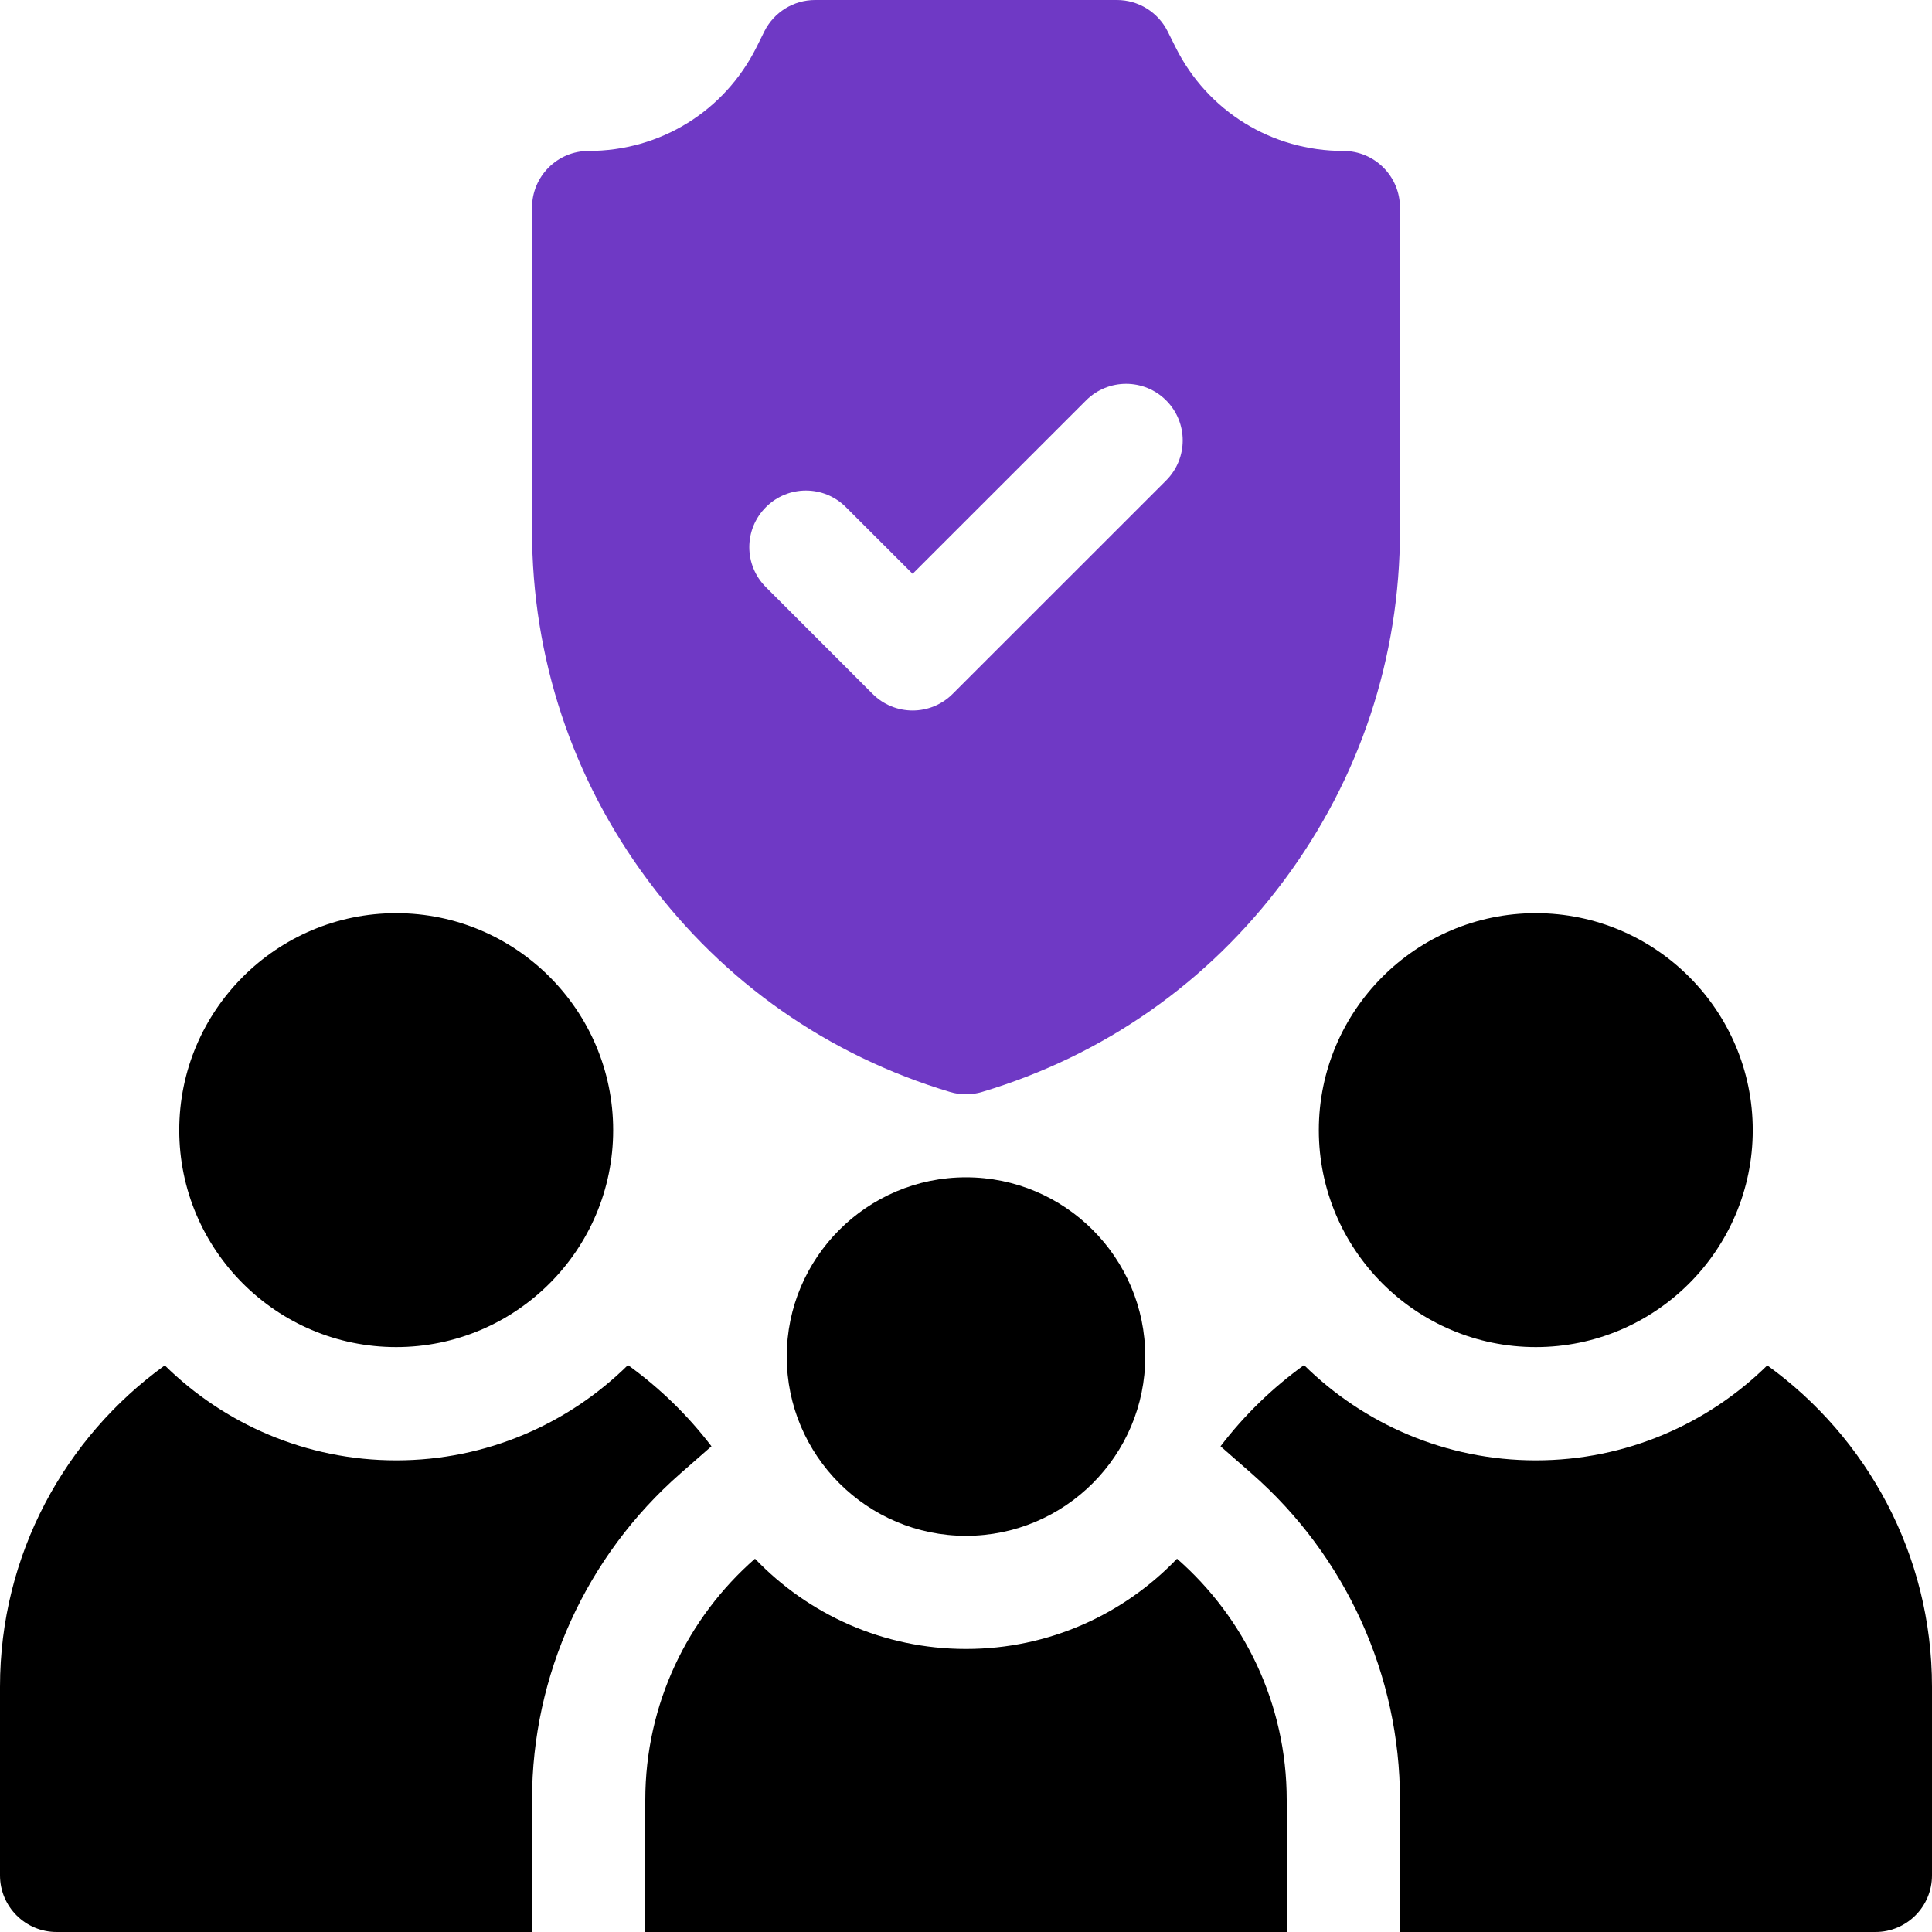 <svg width="32" height="32" viewBox="0 0 32 32" fill="none" xmlns="http://www.w3.org/2000/svg">
<g clip-path="url(#clip0_127_23)">
<path d="M25.438 22.312C23.456 22.312 21.844 20.7 21.844 18.719C21.844 16.737 23.456 15.125 25.438 15.125C27.419 15.125 29.031 16.737 29.031 18.719C29.031 20.7 27.419 22.312 25.438 22.312Z" fill="black"/>
<path d="M6.562 22.312C4.581 22.312 2.969 20.7 2.969 18.719C2.969 16.737 4.581 15.125 6.562 15.125C8.544 15.125 10.156 16.737 10.156 18.719C10.156 20.7 8.544 22.312 6.562 22.312Z" fill="black"/>
<path d="M22.25 2.5C21.065 2.5 20 1.842 19.471 0.782L19.339 0.518C19.18 0.201 18.855 0 18.5 0H13.5C13.145 0 12.82 0.201 12.661 0.518L12.53 0.782C12 1.842 10.935 2.5 9.75 2.5C9.232 2.5 8.812 2.92 8.812 3.438V8.787C8.812 10.891 9.476 12.895 10.732 14.582C11.987 16.27 13.716 17.481 15.731 18.085C15.819 18.112 15.909 18.125 16 18.125C16.091 18.125 16.181 18.112 16.269 18.085C18.284 17.481 20.013 16.27 21.268 14.582C22.524 12.895 23.188 10.891 23.188 8.787V3.438C23.188 2.92 22.768 2.5 22.25 2.5ZM19.315 7.958L15.779 11.493C15.596 11.676 15.356 11.768 15.116 11.768C14.876 11.768 14.636 11.676 14.453 11.493L12.686 9.725C12.319 9.359 12.319 8.766 12.686 8.4C13.052 8.033 13.645 8.033 14.011 8.4L15.116 9.504L17.989 6.632C18.355 6.266 18.949 6.266 19.315 6.632C19.681 6.998 19.681 7.591 19.315 7.958Z" fill="#6F39C5"/>
<path d="M29.272 22.615C28.284 23.587 26.93 24.188 25.438 24.188C23.943 24.188 22.587 23.585 21.599 22.61C21.075 22.988 20.608 23.441 20.216 23.955L20.731 24.406C22.292 25.774 23.188 27.744 23.188 29.812V32H31.063C31.581 32 32 31.58 32 31.062V27.938C32 25.749 30.923 23.808 29.272 22.615Z" fill="black"/>
<path d="M2.729 22.615C1.077 23.808 0 25.749 0 27.938V31.062C0 31.58 0.42 32 0.938 32H8.812V29.812C8.812 27.744 9.708 25.774 11.269 24.406L11.784 23.955C11.392 23.441 10.925 22.988 10.401 22.61C9.413 23.585 8.057 24.188 6.562 24.188C5.071 24.188 3.716 23.587 2.729 22.615Z" fill="black"/>
<path d="M19.495 25.817C18.613 26.738 17.373 27.312 16 27.312C14.627 27.312 13.387 26.738 12.505 25.817C11.392 26.791 10.688 28.221 10.688 29.812V32H21.312V29.812C21.312 28.221 20.608 26.791 19.495 25.817Z" fill="black"/>
<path d="M16 25.438C14.363 25.438 13.031 24.106 13.031 22.469C13.031 20.832 14.363 19.5 16 19.5C17.637 19.5 18.969 20.832 18.969 22.469C18.969 24.106 17.637 25.438 16 25.438Z" fill="black"/>
</g>
<defs>
<clipPath id="clip0_127_23">
<rect width="32" height="32" fill="white"/>
</clipPath>
</defs>
</svg>
